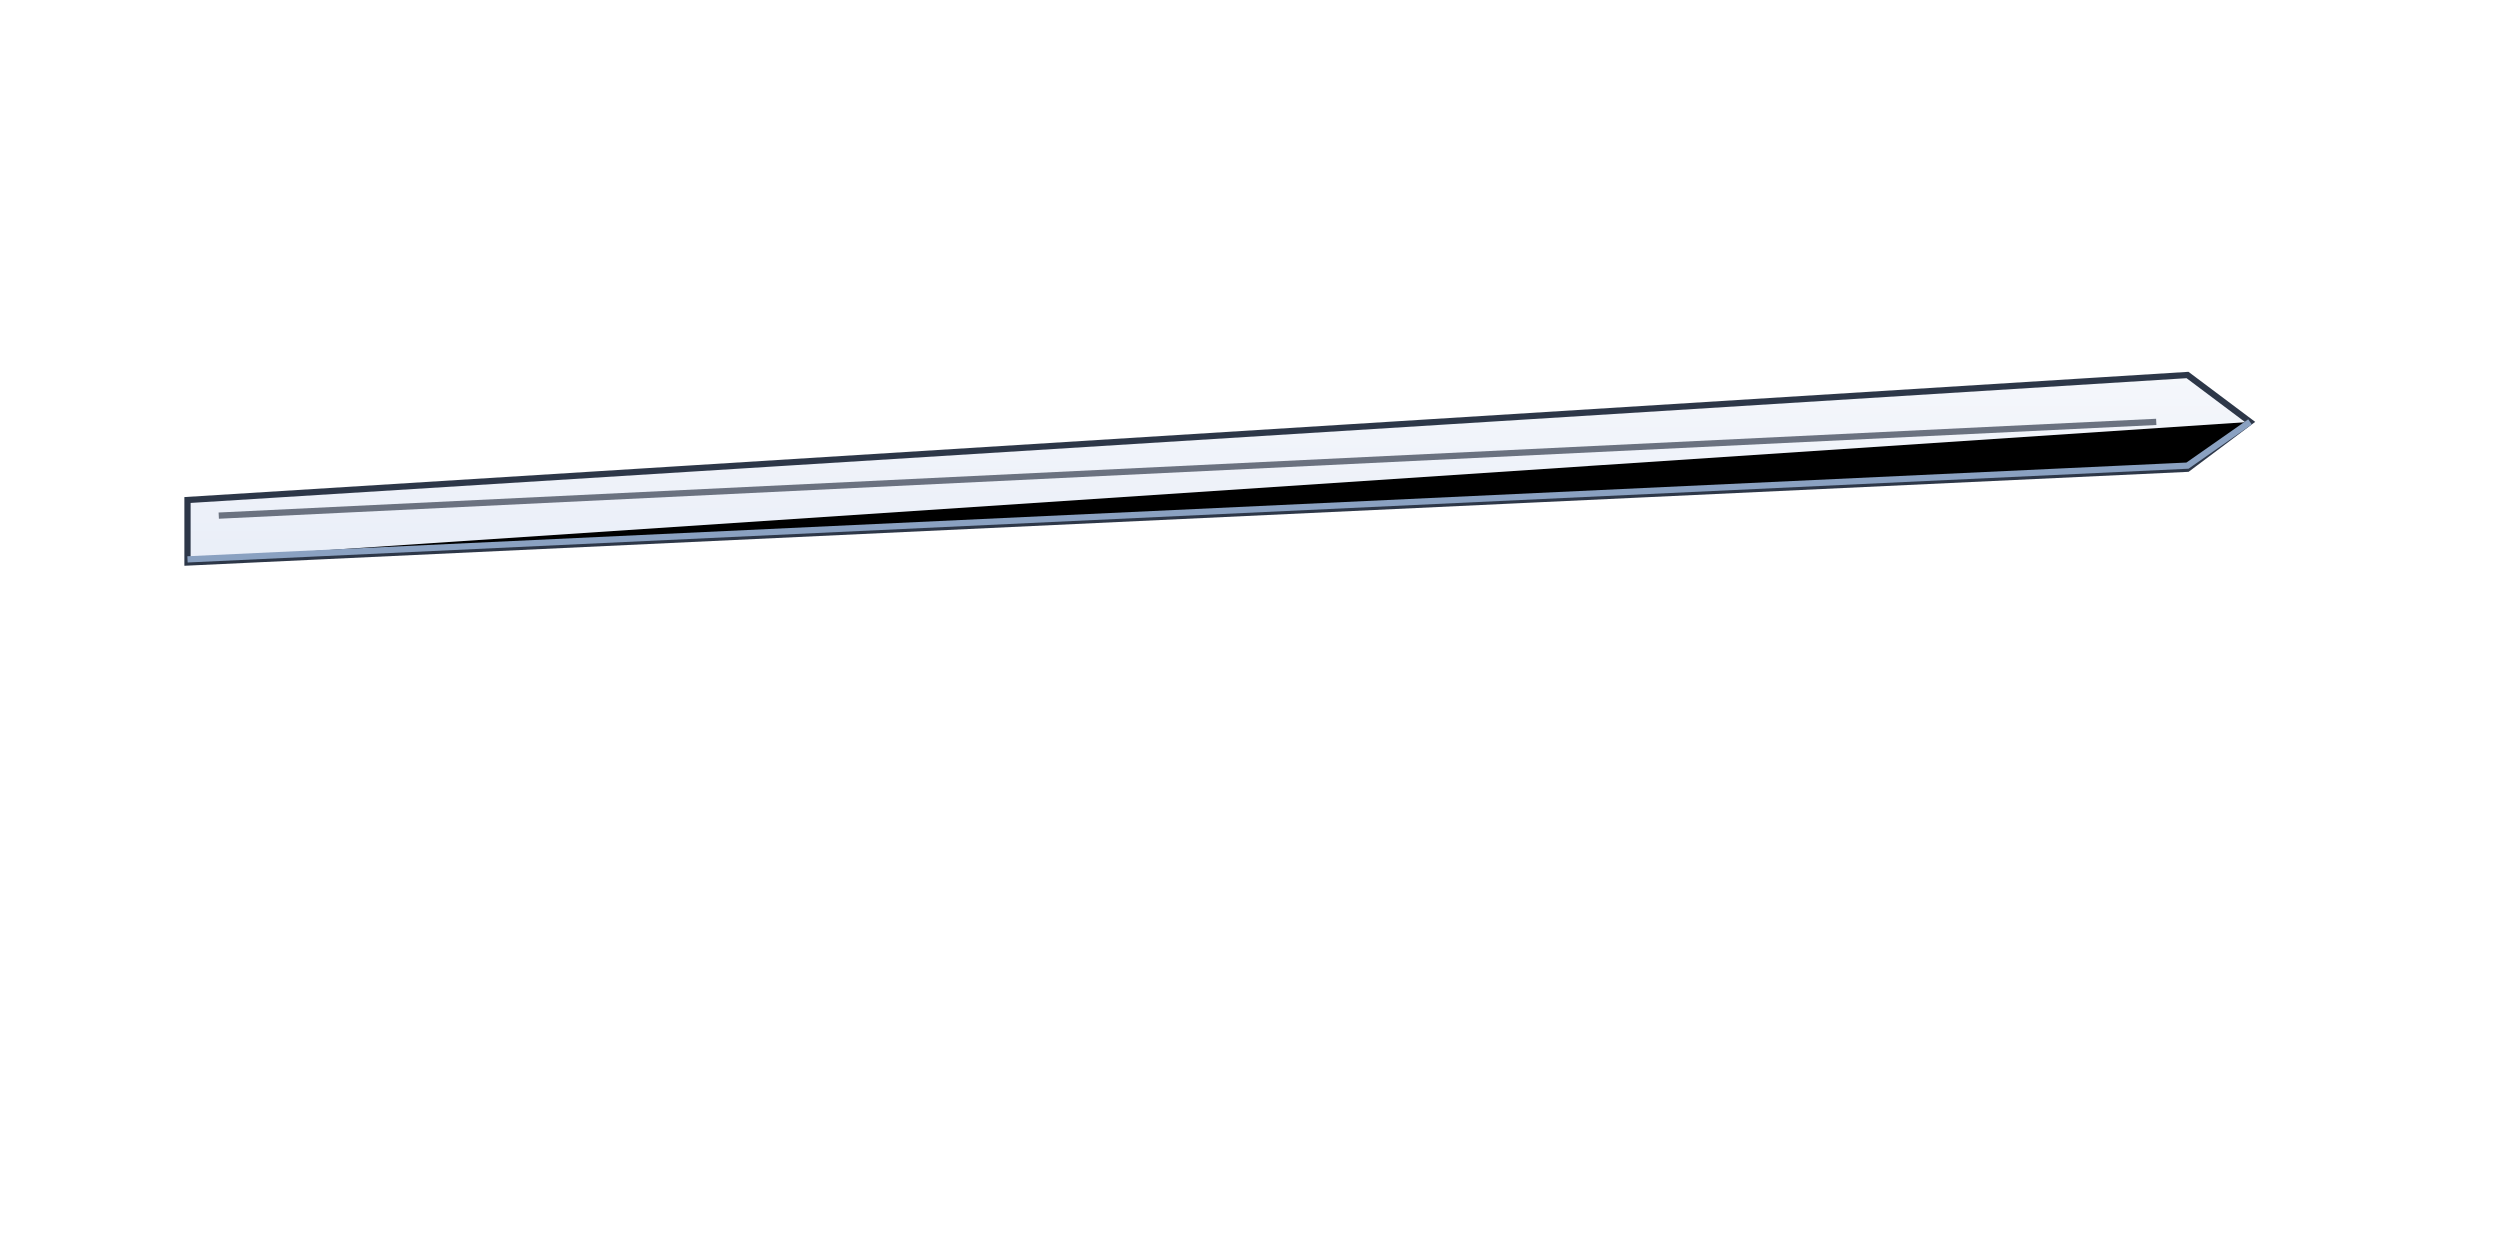 <svg xmlns="http://www.w3.org/2000/svg" viewBox="0 0 800 400" role="img" aria-labelledby="title desc">
  <title>Sword Blade schematic</title>
  <desc>Triangular cross-section with a pronounced ridge along the full spine.</desc>
  <defs>
    <linearGradient id="bladeFill" x1="0" x2="0" y1="0" y2="1">
      <stop offset="0%" stop-color="#F5F7FB"/>
      <stop offset="100%" stop-color="#E9EEF8"/>
    </linearGradient>
    <filter id="softShadow" x="-20%" y="-20%" width="140%" height="140%">
      <feDropShadow dx="0" dy="2" stdDeviation="3" flood-opacity="0.2"/>
    </filter>
  </defs>
  <rect x="0" y="0" width="800" height="400" fill="#ffffff"/>
  <!-- Blade body -->
  <g filter="url(#softShadow)">
    <path d="M60 160 L700 120 L720 135 L700 150 L60 180 Z" fill="url(#bladeFill)" stroke="#2D3748" stroke-width="2"/>
    <!-- Cutting edge highlight -->
    <path d="M60 179 L700 149 L720 135" stroke="#8AA1C1" stroke-width="2"/>
    <!-- Sword ridge (full length) -->
    <path d="M70 165 L690 135" stroke="#6B7280" stroke-width="2"/>
  </g>
</svg>
